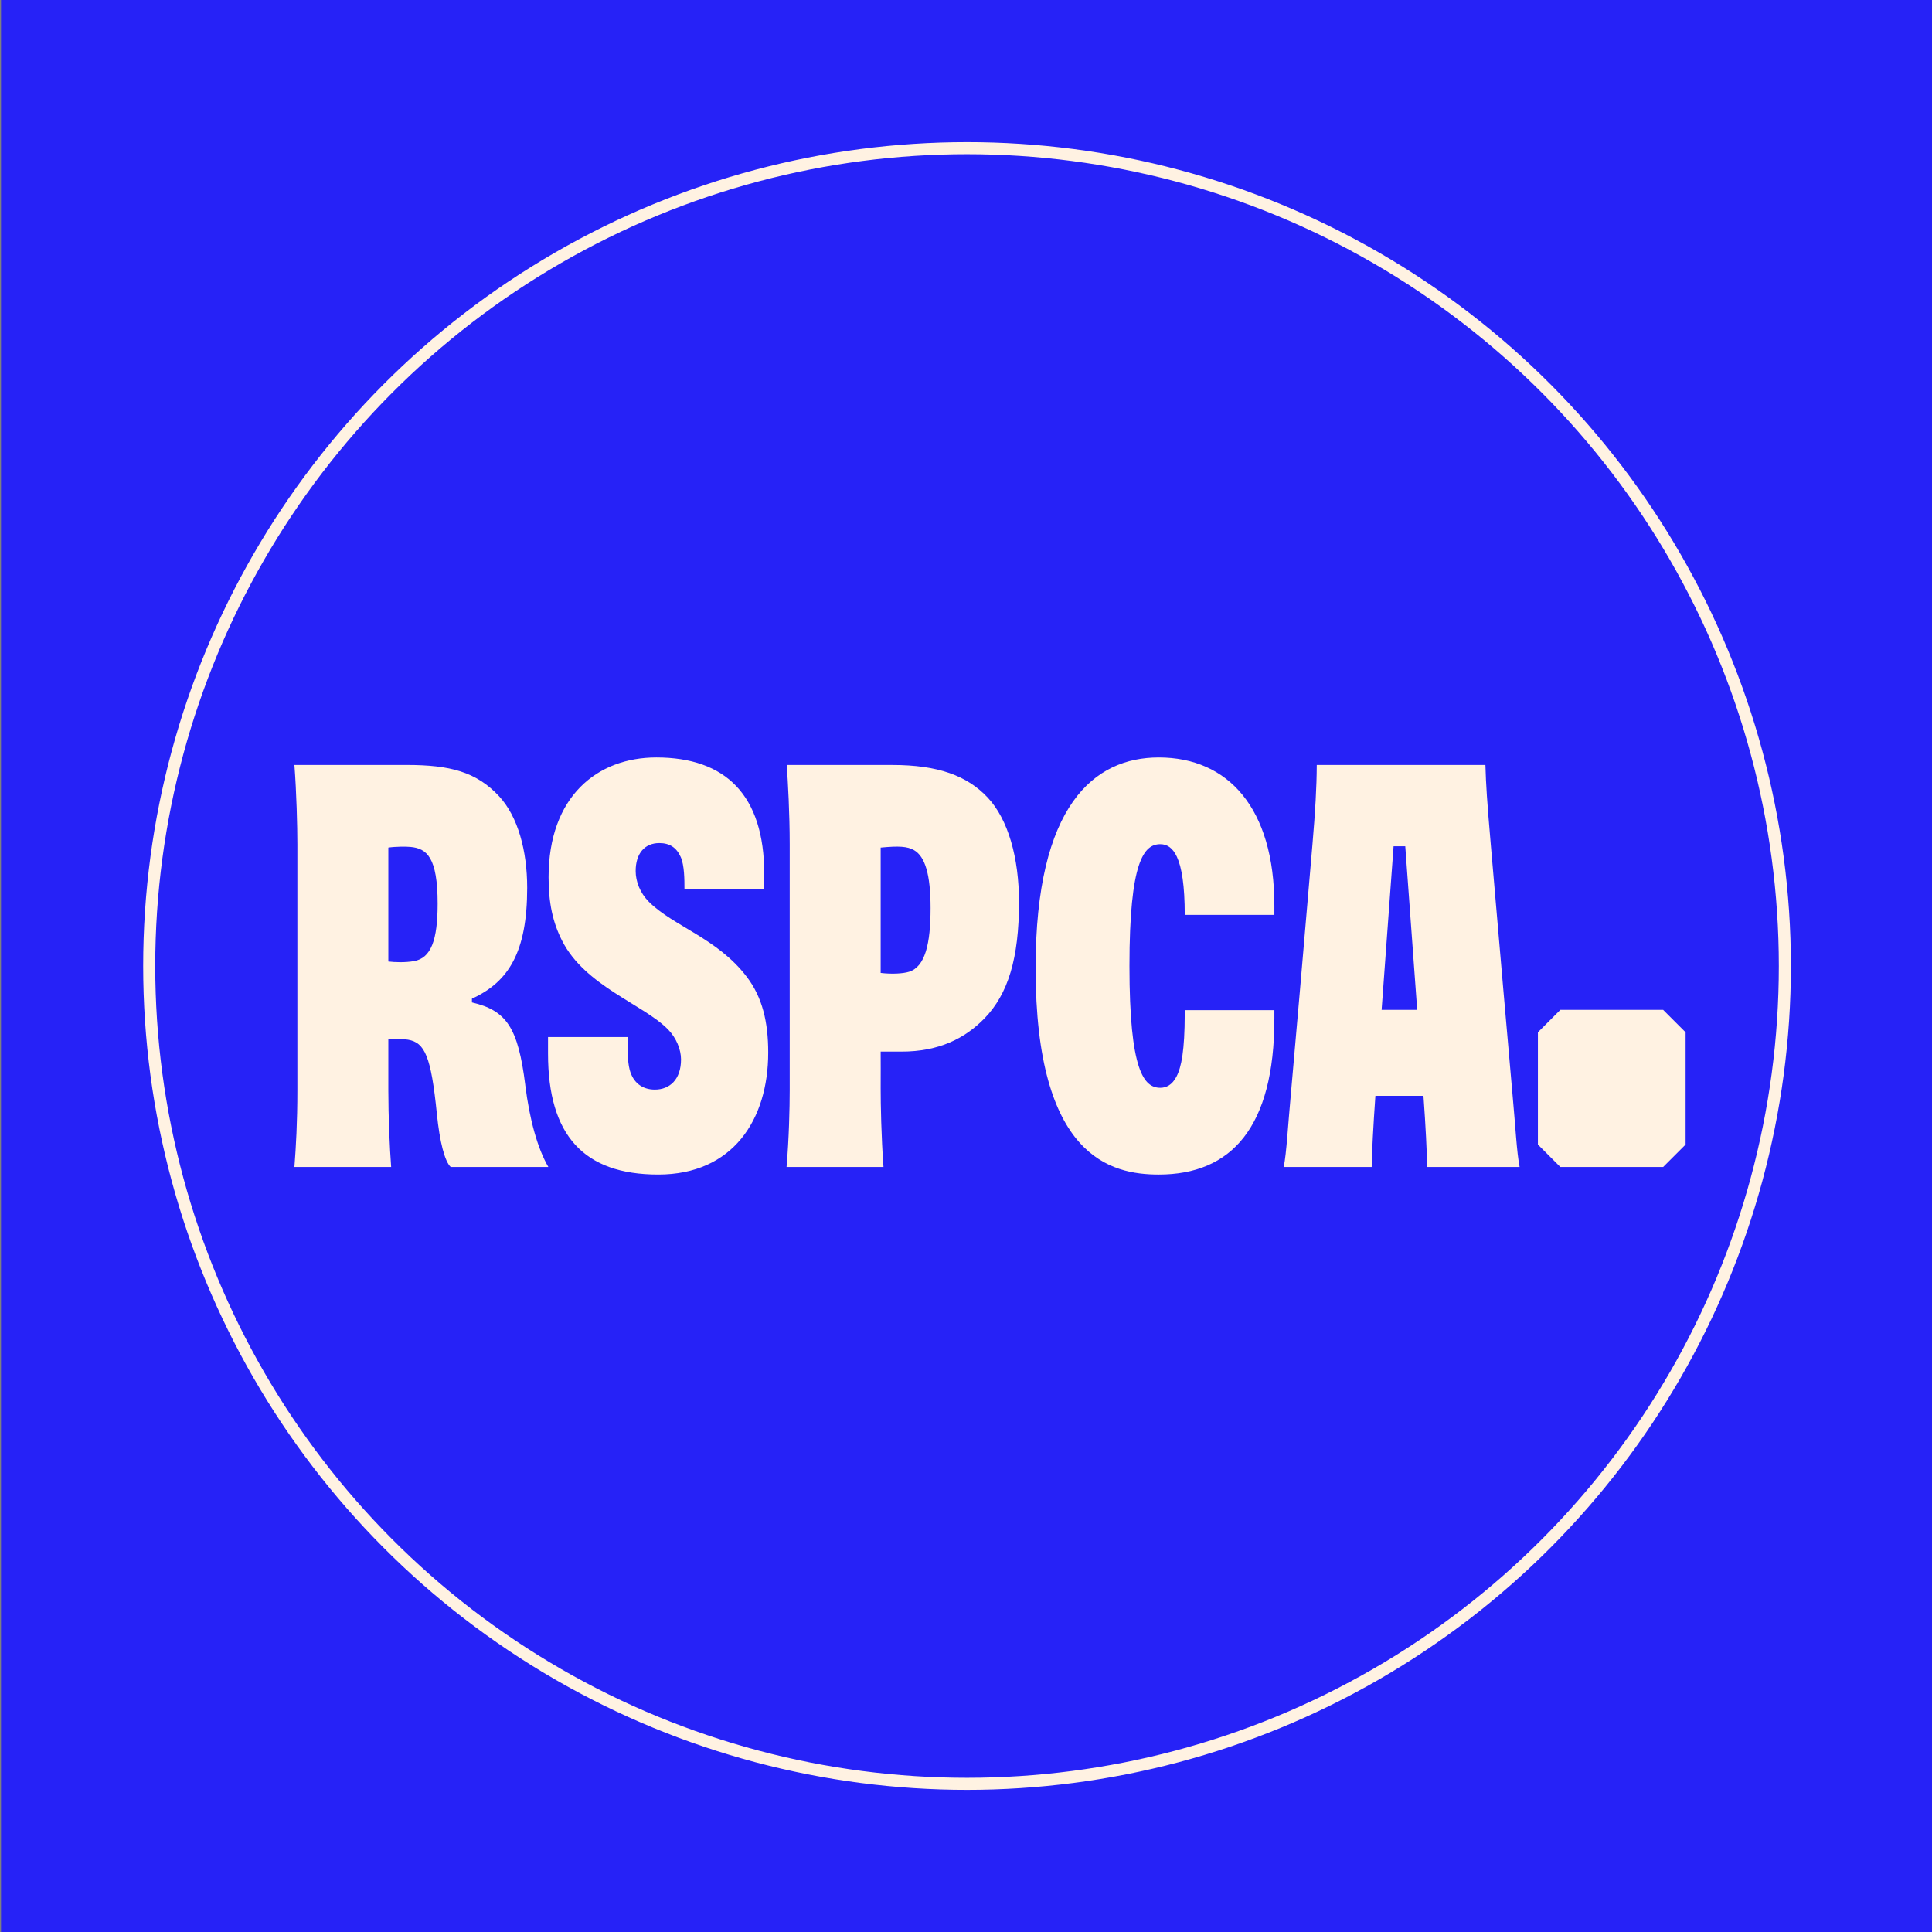 <svg xmlns="http://www.w3.org/2000/svg" id="Graphics" viewBox="0 0 1417.32 1417.32"><rect x="0" y="0" width="1417.32" height="1417.32" fill="#808080" stroke="none"/><defs><style>.cls-1{fill:none;stroke:#fff2e2;stroke-miterlimit:10;stroke-width:8.85px;}.cls-2{fill:#2622f7;}.cls-2,.cls-3{stroke-width:0px;}.cls-3{fill:#fff2e2;}</style></defs><rect class="cls-2" x=".76" y="0" width="1417.32" height="1417.32"></rect><path class="cls-3" d="M1236.56,740.83h0s0,0,0,0ZM1144.67,740.83l-16.46,16.46v82.35l16.46,16.46h75.43l16.46-16.46v-82.35l-16.46-16.46h-75.43ZM1128.21,740.83h0s0,0,0,0h0ZM934.88,671.18v-6.74c0-71.68-33.95-108.76-84.79-108.76-47.44,0-90.37,34.92-90.37,154.45,0,138.82,55.24,151.51,90.37,151.51,53.03,0,84.79-34.35,84.79-114.39v-6.21h-65.75v3.09c-.06,26.35-2.39,38.68-6.11,45.75-3.23,6.15-7.55,8.12-11.81,8.12-11.96,0-22.64-12.28-22.64-89.35s10.68-89.35,22.64-89.35c4.8,0,9.01,2.48,12.14,9.21,3.6,7.73,5.78,21.06,5.78,42.66h65.75ZM724.63,585.15c-15.1-16.1-36.43-23.96-70.1-23.96h-77.39c.89,12.05,2.19,35.74,2.19,58.19v180.38c0,12.88-.53,35.57-2.31,56.35h71.11c-1.65-22.23-2.07-46.23-2.07-57.65s.08-18.98,0-27.01c0,0,11.18,0,15.39,0,27.43,0,46.5-9.73,60.68-24.28,17.51-17.97,25.42-44.44,25.42-85.25,0-32.54-7.93-60.79-22.92-76.76ZM666.89,712.88c-4.36,1.37-12.62,1.85-20.83.86v-91.95c13.52-1.27,19.55-.89,24.43,1.87,8.12,4.6,12.18,17.83,12.18,42.52,0,26.18-3.97,43-15.77,46.7ZM385.34,795.94c-5.25-41.97-13.67-54.66-39.13-60.56v-2.75c26.92-12.31,40.53-34.18,40.53-81.31,0-27.3-6.8-52.28-20.59-67.16-16.69-18-36.23-22.98-67.72-22.98h-82.45c1.52,19.77,2.17,45.22,2.17,58.19v180.38c0,23.73-1.04,41.63-2.17,56.35h70.97c-1.09-14.49-2.07-36.76-2.07-56.35v-37.24c6.64-.32,9.85-.58,14.45.22,12.25,2.12,16.9,11.97,21.15,54.33,2.1,20.91,5.83,35,10.17,39.04h71.62c-7.91-13.6-13.74-34.53-16.95-60.16ZM303.68,705.08c-6.44,1.13-13.96.88-18.79.29v-83.58c5.33-.79,13.14-.79,16.41-.47,11.79,1.16,19.75,7.57,19.75,41.62,0,26.6-4.78,39.93-17.37,42.14ZM1109.35,800.31c-1.67-18.17-10.17-116.48-15.75-181.26-2.72-31.63-3.45-42.67-3.9-57.87h-123.72c-.07,16.66-1.09,33.69-3.13,57.9-5.48,64.78-14,163.05-15.67,181.22-2.54,27.53-3.26,44.56-5.43,55.79h64.51c.29-12.62,1.09-28.77,2.73-52.17h35.27c1.67,23.4,2.43,39.55,2.72,52.17h67.81c-2.17-11.23-2.9-28.26-5.43-55.79ZM1013.55,740.83c3.88-53.19,8.78-120.01,8.78-120.01h8.57s4.88,66.81,8.76,120.01h-26.1ZM547.82,716.57c11.48,15.11,15.74,33.13,15.74,55.58,0,49.35-26.03,89.49-80.69,89.49s-80.84-28.79-80.84-88.76v-12.1h58.55c0,8.88-.41,17.27,1.33,23.92,2.46,9.41,9.1,14.63,18.46,14.63,10.9,0,19.23-7.34,19.23-22.17,0-7.14-3.41-15.77-9.6-22.05-18.2-18.46-60.71-31.71-77.61-64.91-6.89-13.52-9.95-27.73-9.95-46.66,0-59.23,35.67-87.86,79.04-87.86,50.85,0,79.17,27.58,79.17,85.51,0,.37,0,6.84,0,10.76h-58.53c0-6.4-.01-17.17-2.74-23.25-3.13-6.98-8.17-10.22-15.7-10.22-10.62,0-17.35,7.5-17.35,20.53,0,7.6,3.18,16,9.63,22.5,17.73,17.84,50.39,26.81,71.85,55.06Z"></path><circle class="cls-1" cx="709.42" cy="708.66" r="599.96"></circle></svg>